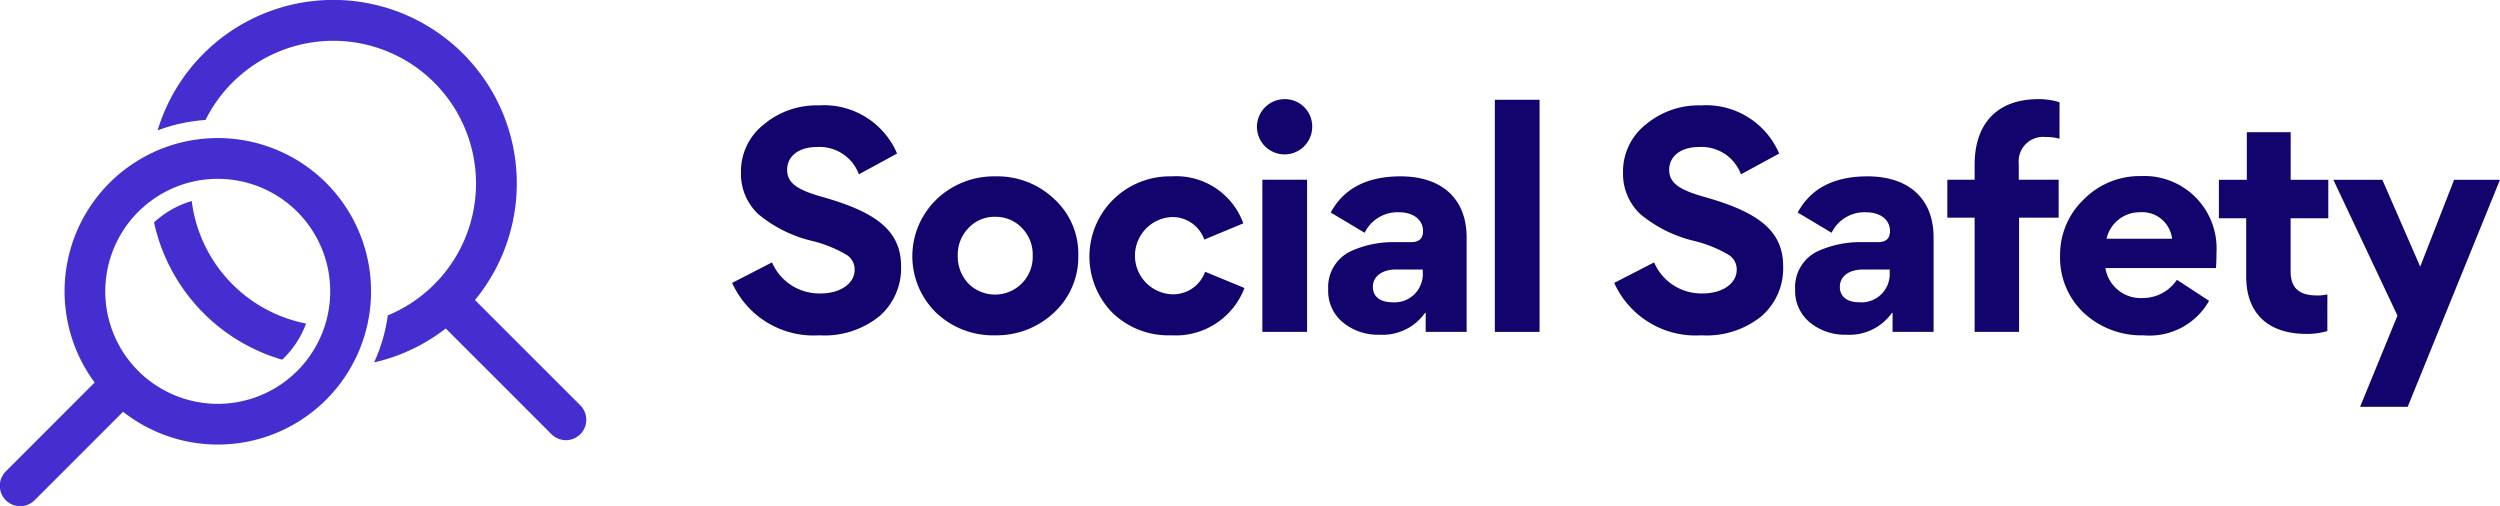 <svg xmlns="http://www.w3.org/2000/svg" width="174" height="35.215" viewBox="0 0 174 35.215"><defs><style>.a{fill:#442ed0;}.b{fill:#12046d;}</style></defs><g transform="translate(-2937.836 -1270.521)"><g transform="translate(2937.836 1270.521)"><g transform="translate(10.97 0)"><path class="a" d="M3001.835,1300.742a1.42,1.42,0,0,1-2.007,0l-7.288-7.288c-.023-.023-.047-.048-.069-.073a12.694,12.694,0,0,1-4.988,2.363,11.752,11.752,0,0,0,.956-3.274,9.932,9.932,0,1,0-12.689-13.6,11.8,11.8,0,0,0-3.335.726,12.772,12.772,0,1,1,22.089,11.807l.042.041,7.288,7.288A1.421,1.421,0,0,1,3001.835,1300.742Z" transform="translate(-2972.415 -1270.521)"/></g><g transform="translate(0 9.61)"><path class="a" d="M2952.991,1300.812a10.731,10.731,0,0,0-1.4.092,10.514,10.514,0,0,0-3.143.926,10.667,10.667,0,0,0-4.021,16c-.03.025-.058.05-.085.077l-6.086,6.087a1.419,1.419,0,1,0,2.006,2.007l6.087-6.087.052-.054a10.666,10.666,0,1,0,6.594-19.049Zm7.448,13.075a7.827,7.827,0,1,1-12.116-8.688,7.787,7.787,0,0,1,4.668-1.549,7.827,7.827,0,0,1,7.448,10.237Z" transform="translate(-2937.836 -1300.812)"/><path class="a" d="M2982.2,1323.155a6.572,6.572,0,0,1-1.664,2.515,12.782,12.782,0,0,1-8.917-9.556,6.548,6.548,0,0,1,2.624-1.486A9.955,9.955,0,0,0,2982.2,1323.155Z" transform="translate(-2960.898 -1310.245)"/></g></g><g transform="translate(2988.793 1277.421)"><path class="b" d="M3110.213,1304.849a4.423,4.423,0,0,1-1.507,3.47,6.092,6.092,0,0,1-4.184,1.329,6.216,6.216,0,0,1-6.067-3.648l2.776-1.428a3.578,3.578,0,0,0,3.391,2.161c1.368,0,2.359-.694,2.359-1.646a1.191,1.191,0,0,0-.615-1.071,8.848,8.848,0,0,0-2.32-.932,9.134,9.134,0,0,1-3.787-1.884,3.845,3.845,0,0,1-1.19-2.875,4.161,4.161,0,0,1,1.586-3.351,5.73,5.73,0,0,1,3.827-1.329,5.528,5.528,0,0,1,5.453,3.351l-2.657,1.447a2.921,2.921,0,0,0-2.935-1.9c-1.269,0-2.062.655-2.062,1.586s.734,1.408,2.5,1.9C3108.488,1301.082,3110.213,1302.37,3110.213,1304.849Z" transform="translate(-3098.455 -1293.21)"/><path class="b" d="M3139.643,1310.815a5.8,5.8,0,0,1,4.125-1.606,5.737,5.737,0,0,1,4.084,1.586,5.141,5.141,0,0,1,1.666,3.906,5.26,5.26,0,0,1-1.685,3.986,5.821,5.821,0,0,1-4.1,1.586,5.735,5.735,0,0,1-4.1-1.567,5.485,5.485,0,0,1,.02-7.892Zm2.241,5.869a2.623,2.623,0,0,0,4.461-1.963,2.631,2.631,0,0,0-.753-1.923,2.5,2.5,0,0,0-1.864-.773,2.454,2.454,0,0,0-1.844.773,2.631,2.631,0,0,0-.754,1.923A2.723,2.723,0,0,0,3141.884,1316.684Z" transform="translate(-3125.426 -1303.835)"/><path class="b" d="M3178.442,1318.707a5.577,5.577,0,0,1,.06-7.892,5.612,5.612,0,0,1,4.045-1.606,4.974,4.974,0,0,1,5,3.271l-2.717,1.13a2.345,2.345,0,0,0-2.28-1.567,2.691,2.691,0,0,0,0,5.374,2.368,2.368,0,0,0,2.34-1.567l2.736,1.13a5.118,5.118,0,0,1-5.1,3.292A5.592,5.592,0,0,1,3178.442,1318.707Z" transform="translate(-3151.969 -1303.835)"/><path class="b" d="M3217.435,1294.194a1.923,1.923,0,0,1-3.847,0,1.934,1.934,0,0,1,1.9-1.923A1.9,1.9,0,0,1,3217.435,1294.194Zm-3.47,14.276v-10.588h3.113v10.588Z" transform="translate(-3177.062 -1292.271)"/><path class="b" d="M3230.245,1319.381a2.836,2.836,0,0,1-1.031-2.3v-.04a2.759,2.759,0,0,1,1.566-2.617,7.123,7.123,0,0,1,3.153-.635h1.051q.833,0,.833-.773c0-.734-.6-1.309-1.706-1.309a2.547,2.547,0,0,0-2.359,1.428l-2.36-1.408c.912-1.685,2.538-2.518,4.858-2.518,2.8,0,4.6,1.487,4.6,4.263v6.563H3236v-1.309l-.04-.02a3.631,3.631,0,0,1-3.172,1.527A3.852,3.852,0,0,1,3230.245,1319.381Zm5.552-3.45v-.238h-1.864c-.892,0-1.606.417-1.606,1.21,0,.714.555,1.071,1.348,1.071A1.968,1.968,0,0,0,3235.8,1315.931Z" transform="translate(-3187.73 -1303.835)"/><path class="b" d="M3268.89,1308.556h-3.113V1292.4h3.113Z" transform="translate(-3212.693 -1292.356)"/><path class="b" d="M3303.724,1304.849a4.423,4.423,0,0,1-1.507,3.47,6.091,6.091,0,0,1-4.184,1.329,6.216,6.216,0,0,1-6.068-3.648l2.776-1.428a3.578,3.578,0,0,0,3.391,2.161c1.368,0,2.359-.694,2.359-1.646a1.191,1.191,0,0,0-.615-1.071,8.856,8.856,0,0,0-2.32-.932,9.134,9.134,0,0,1-3.787-1.884,3.846,3.846,0,0,1-1.19-2.875,4.161,4.161,0,0,1,1.586-3.351,5.73,5.73,0,0,1,3.827-1.329,5.529,5.529,0,0,1,5.453,3.351l-2.657,1.447a2.921,2.921,0,0,0-2.935-1.9c-1.269,0-2.062.655-2.062,1.586s.733,1.408,2.5,1.9C3302,1301.082,3303.724,1302.37,3303.724,1304.849Z" transform="translate(-3230.573 -1293.21)"/><path class="b" d="M3332.687,1319.381a2.837,2.837,0,0,1-1.031-2.3v-.04a2.759,2.759,0,0,1,1.567-2.617,7.12,7.12,0,0,1,3.152-.635h1.051q.833,0,.833-.773c0-.734-.595-1.309-1.705-1.309a2.548,2.548,0,0,0-2.36,1.428l-2.359-1.408c.912-1.685,2.538-2.518,4.858-2.518,2.8,0,4.6,1.487,4.6,4.263v6.563h-2.855v-1.309l-.04-.02a3.631,3.631,0,0,1-3.172,1.527A3.852,3.852,0,0,1,3332.687,1319.381Zm5.552-3.45v-.238h-1.864c-.892,0-1.606.417-1.606,1.21,0,.714.555,1.071,1.348,1.071A1.968,1.968,0,0,0,3338.239,1315.931Z" transform="translate(-3257.672 -1303.835)"/><path class="b" d="M3372.845,1295.027a3.273,3.273,0,0,0-.952-.119,1.7,1.7,0,0,0-1.883,1.864v1.11h2.776v2.637h-2.756v7.951h-3.093v-7.951h-1.9v-2.637h1.9v-1.051c0-2.756,1.467-4.561,4.461-4.561a4.909,4.909,0,0,1,1.448.218Z" transform="translate(-3280.46 -1292.271)"/><path class="b" d="M3392.939,1315.551a2.484,2.484,0,0,0,2.617,2.082,2.835,2.835,0,0,0,2.359-1.269l2.241,1.467a4.765,4.765,0,0,1-4.561,2.4,5.9,5.9,0,0,1-4.144-1.547,5.265,5.265,0,0,1-1.666-4.005,5.319,5.319,0,0,1,1.646-3.906,5.466,5.466,0,0,1,3.966-1.626,5.032,5.032,0,0,1,5.274,5.294c0,.5-.02.872-.04,1.11Zm4.64-2.042a2.092,2.092,0,0,0-2.26-1.844,2.359,2.359,0,0,0-2.3,1.844Z" transform="translate(-3297.36 -1303.792)"/><path class="b" d="M3432.156,1313.361a4.907,4.907,0,0,1-1.447.2c-2.756,0-4.2-1.507-4.2-3.985v-4.065h-1.9v-2.677h1.943v-3.312h3.053v3.312h2.618v2.677H3429.6v3.688c0,1.21.635,1.686,1.844,1.686a2.722,2.722,0,0,0,.714-.079Z" transform="translate(-3321.13 -1297.221)"/><path class="b" d="M3449.729,1309.959h3.41l2.637,6.047,2.36-6.047h3.192l-6.424,15.8h-3.311l2.6-6.345Z" transform="translate(-3338.286 -1304.347)"/></g></g></svg>